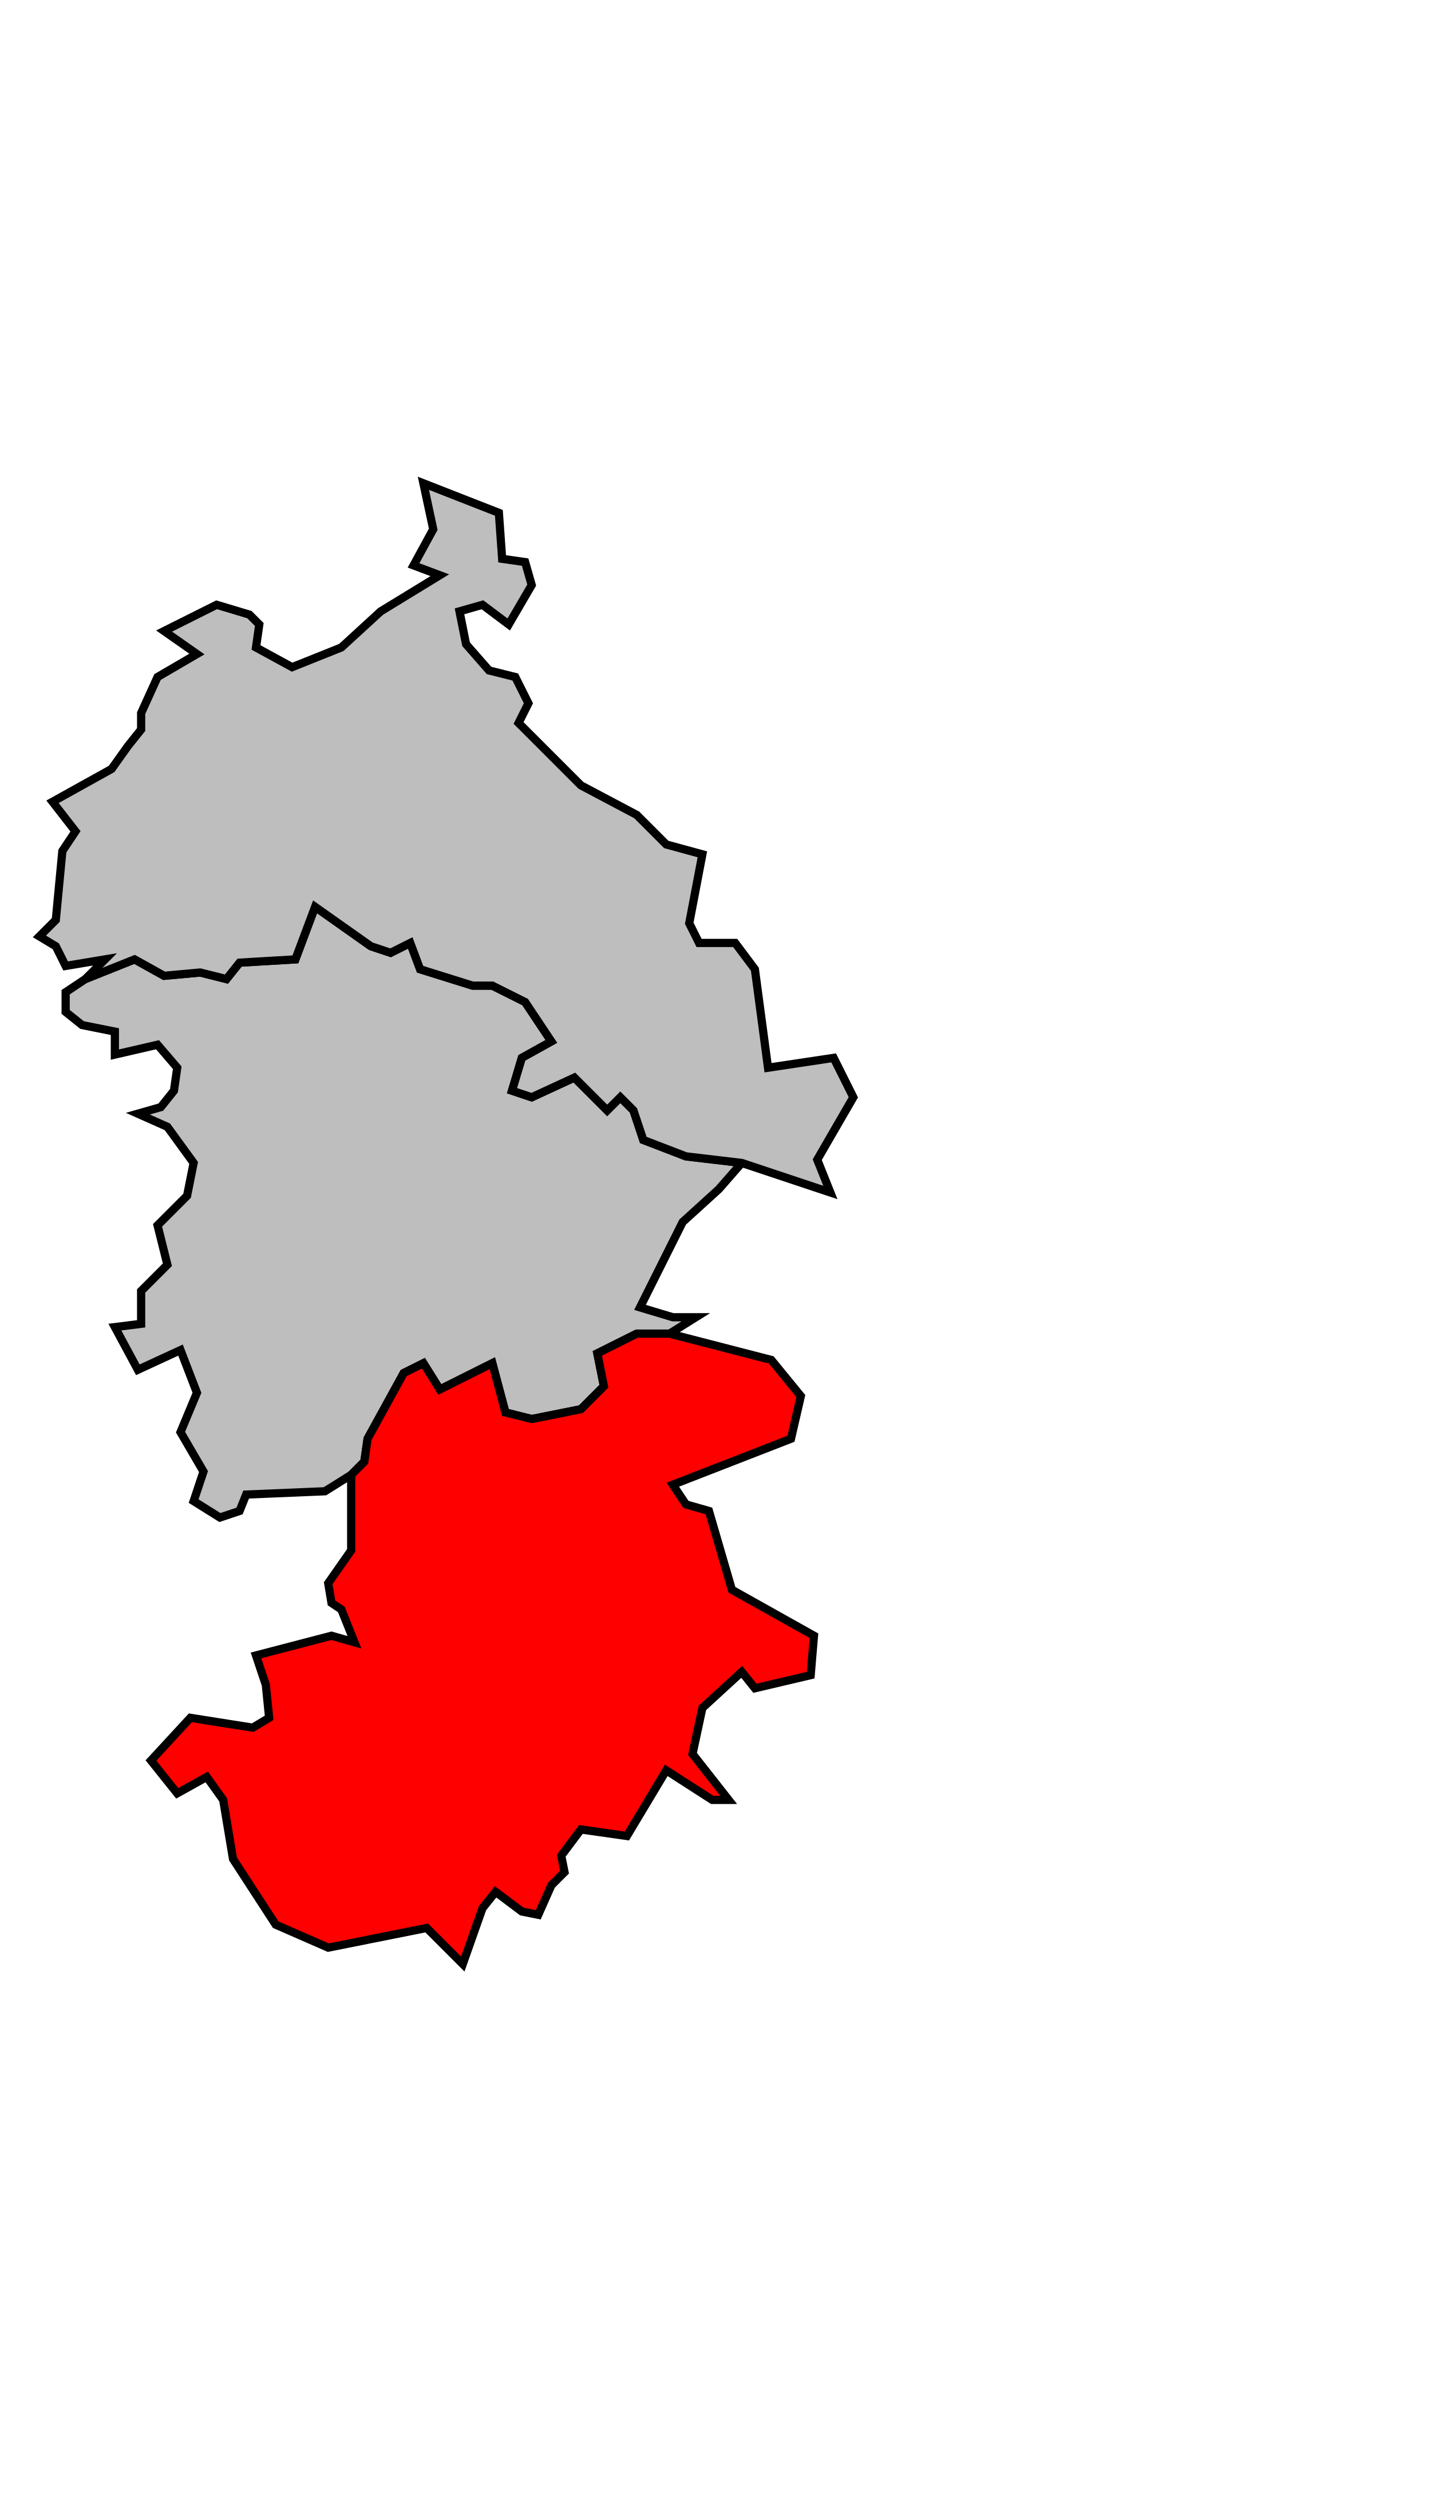 <svg xmlns="http://www.w3.org/2000/svg" width="272px" height="475px" 
 viewBox="164 16 436 491" preserveAspectRatio="xMidYMid meet" version="1.1">
<!-- created by michiel1972 using INSEE arrondissement ImageMap data as published on their website-->
<!-- Legal notice from INSEE:-->
<!-- The publications and data made available on this site may be viewed and downloaded free of charge; except where otherwise stated, -->
<!-- they may be reused, including for commercial purposes, without a license and without payment of royalties-->
<!-- other than those collected by the copyright collection and distribution entities governed by Title II of Book III of the Intellectual Property Code; reuse is however conditional upon respect of the integrity of the information and data, and a specific mention of sources.-->
  <polygon points="190, 179 205, 173 214, 178 225, 177 233, 179 237, 174 254, 173 260, 157 277, 169 283, 171 289, 168 292, 176 308, 181 314, 181 324, 186 332, 198 323, 203 320, 213 326, 215 339, 209 349, 219 353, 215 357, 219 360, 228 373, 233 390, 235 383, 243 372, 253 359, 279 369, 282 376, 282 368, 287 358, 287 346, 293 348, 303 341, 310 326, 313 318, 311 314, 296 298, 304 293, 296 287, 299 276, 319 275, 326 271, 330 263, 335 239, 336 237, 341 231, 343 223, 338 226, 329 219, 317 224, 305 219, 292 206, 298 199, 285 207, 284 207, 274 215, 266 212, 254 221, 245 223, 235 215, 224 206, 220 213, 218 217, 213 218, 206 212, 199 199, 202 199, 195 189, 193 184, 189 184, 183 190, 179 " 
style="opacity:1;fill:#bebebe;fill-opacity:1;stroke:#000000;stroke-width:2.5;stroke-miterlimit:4;stroke-dasharray:none;stroke-opacity:1"/>
  <polygon points="207, 98 212, 87 224, 80 214, 73 230, 65 240, 68 243, 71 242, 78 253, 84 268, 78 280, 67 298, 56 290, 53 296, 42 293, 28 316, 37 317, 51 324, 52 326, 59 319, 71 311, 65 304, 67 306, 77 313, 85 321, 87 325, 95 322, 101 341, 120 358, 129 367, 138 378, 141 374, 162 377, 168 388, 168 394, 176 398, 206 418, 203 424, 215 413, 234 417, 244 390, 235 373, 233 360, 228 357, 219 353, 215 349, 219 339, 209 326, 215 320, 213 323, 203 332, 198 324, 186 314, 181 308, 181 292, 176 289, 168 283, 171 277, 169 260, 157 254, 173 237, 174 233, 179 225, 177 214, 178 205, 173 190, 179 196, 173 184, 175 181, 169 176, 166 181, 161 183, 140 187, 134 180, 125 198, 115 203, 108 207, 103 207, 98 " 
style="opacity:1;fill:#bebebe;fill-opacity:1;stroke:#000000;stroke-width:2.5;stroke-miterlimit:4;stroke-dasharray:none;stroke-opacity:1"/>
  <polygon points="265, 369 264, 363 271, 353 271, 330 275, 326 276, 319 287, 299 293, 296 298, 304 314, 296 318, 311 326, 313 341, 310 348, 303 346, 293 358, 287 368, 287 399, 295 408, 306 405, 319 369, 333 373, 339 380, 341 387, 365 412, 379 411, 391 394, 395 390, 390 378, 401 375, 415 386, 429 381, 429 367, 420 355, 440 341, 438 335, 446 336, 451 332, 455 328, 464 323, 463 315, 457 311, 462 305, 479 294, 468 264, 474 248, 467 235, 447 232, 429 227, 422 218, 427 210, 417 222, 404 241, 407 246, 404 245, 394 242, 385 265, 379 272, 381 268, 371 265, 369 " 
style="opacity:1;fill:#ff0000;fill-opacity:1;stroke:#000000;stroke-width:2.5;stroke-miterlimit:4;stroke-dasharray:none;stroke-opacity:1"/>
</svg>
